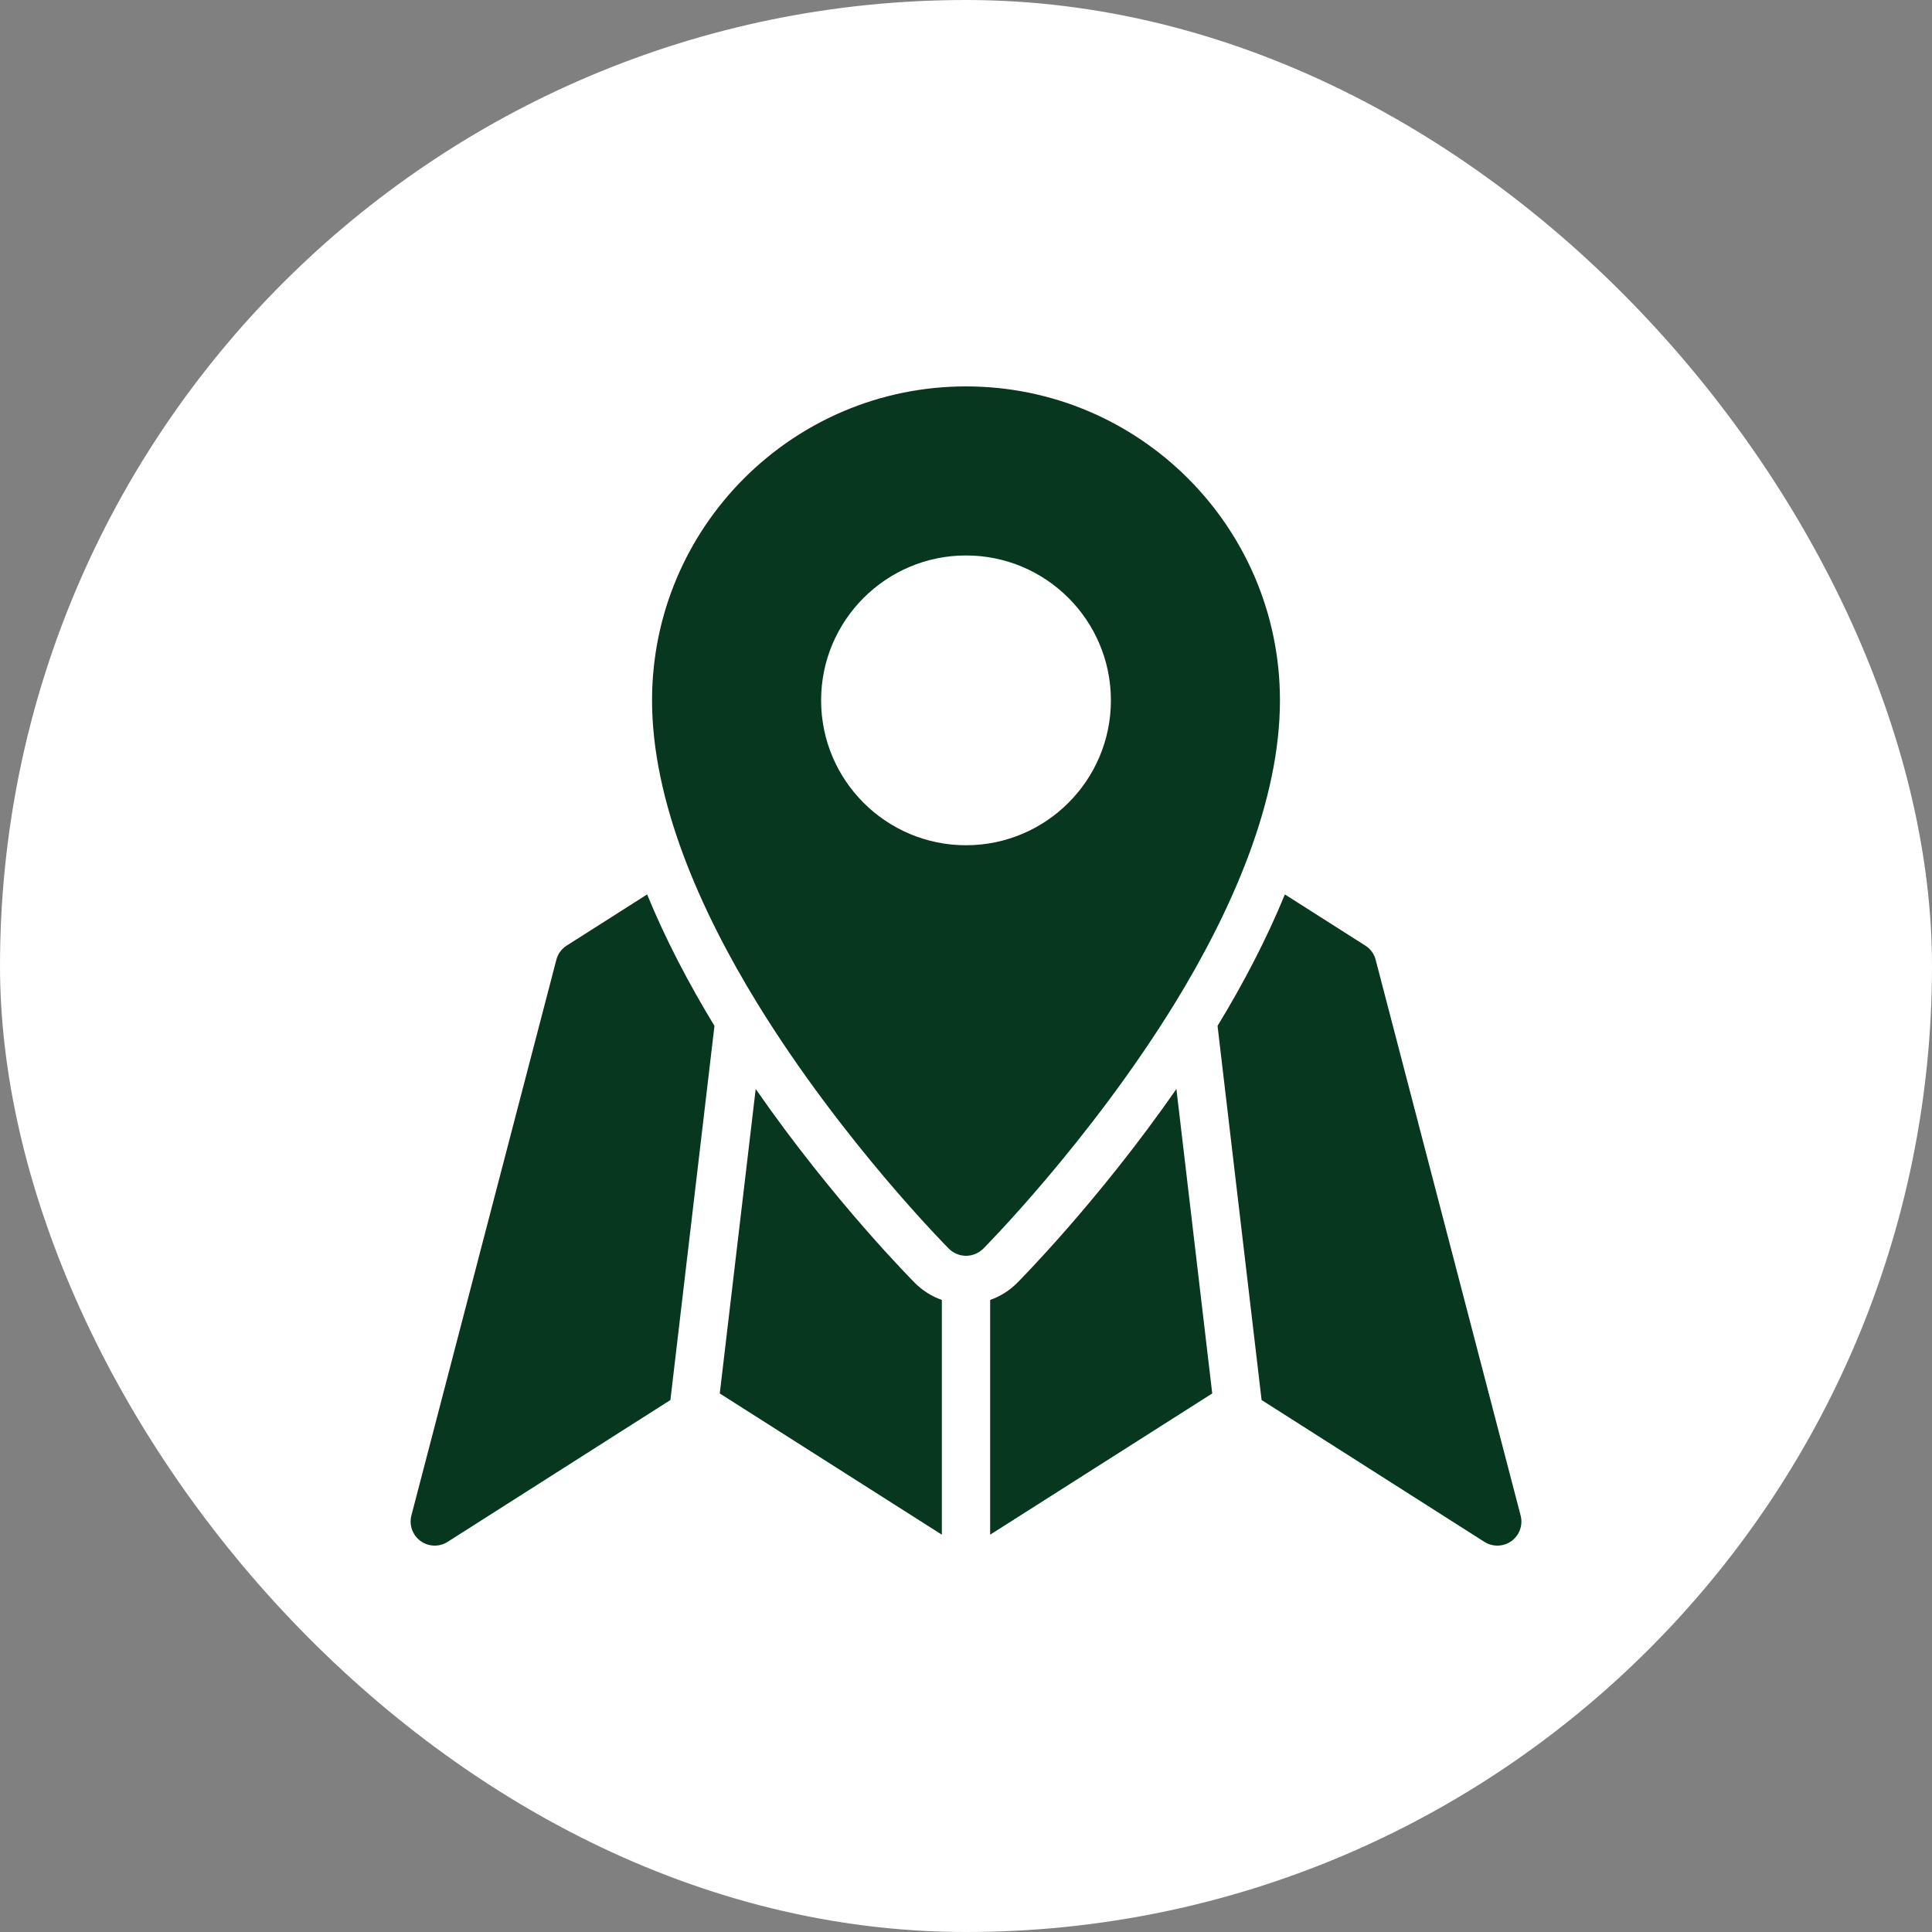 <svg width="20" height="20" viewBox="0 0 20 20" fill="none" xmlns="http://www.w3.org/2000/svg">
<rect x="0" y="0" width="20" height="20" fill="#808080" stroke="none"/>
<rect width="20" height="20" rx="10" fill="white"/>
<g clip-path="url(#clip0_2014_4234)">
<path fill-rule="evenodd" clip-rule="evenodd" d="M13.301 9.259C13.109 9.728 12.867 10.188 12.604 10.62L13.06 14.493L15.366 15.961C15.453 16.016 15.564 16.013 15.648 15.952C15.73 15.892 15.768 15.786 15.741 15.687L14.241 9.937C14.226 9.876 14.188 9.823 14.134 9.789L13.301 9.259ZM6.699 9.259L5.866 9.789C5.812 9.823 5.774 9.876 5.759 9.937L4.259 15.687C4.233 15.786 4.27 15.892 4.353 15.952C4.436 16.013 4.548 16.016 4.634 15.961L6.94 14.493L7.396 10.62C7.133 10.187 6.891 9.728 6.699 9.259ZM12.178 11.273C11.369 12.439 10.537 13.273 10.531 13.279C10.451 13.36 10.355 13.42 10.25 13.457V15.887L12.549 14.425L12.178 11.273ZM7.823 11.273L7.451 14.425L9.75 15.887V13.457C9.645 13.42 9.549 13.36 9.469 13.279C9.463 13.273 8.631 12.439 7.823 11.273ZM9.823 12.927C9.87 12.973 9.934 13 10 13C10.066 13 10.13 12.973 10.178 12.927C10.178 12.927 11.277 11.823 12.158 10.392C12.758 9.416 13.25 8.288 13.25 7.25C13.25 5.456 11.794 4 10 4C8.206 4 6.75 5.456 6.75 7.25C6.75 8.288 7.243 9.416 7.843 10.392C8.723 11.823 9.823 12.927 9.823 12.927ZM10 5.75C10.828 5.75 11.5 6.422 11.5 7.25C11.5 8.078 10.828 8.75 10 8.75C9.173 8.75 8.5 8.078 8.5 7.25C8.5 6.422 9.173 5.75 10 5.75Z" fill="#083720"/>
</g>
<defs>
<clipPath id="clip0_2014_4234">
<rect width="12" height="12" fill="white" transform="translate(4 4)"/>
</clipPath>
</defs>
</svg>
